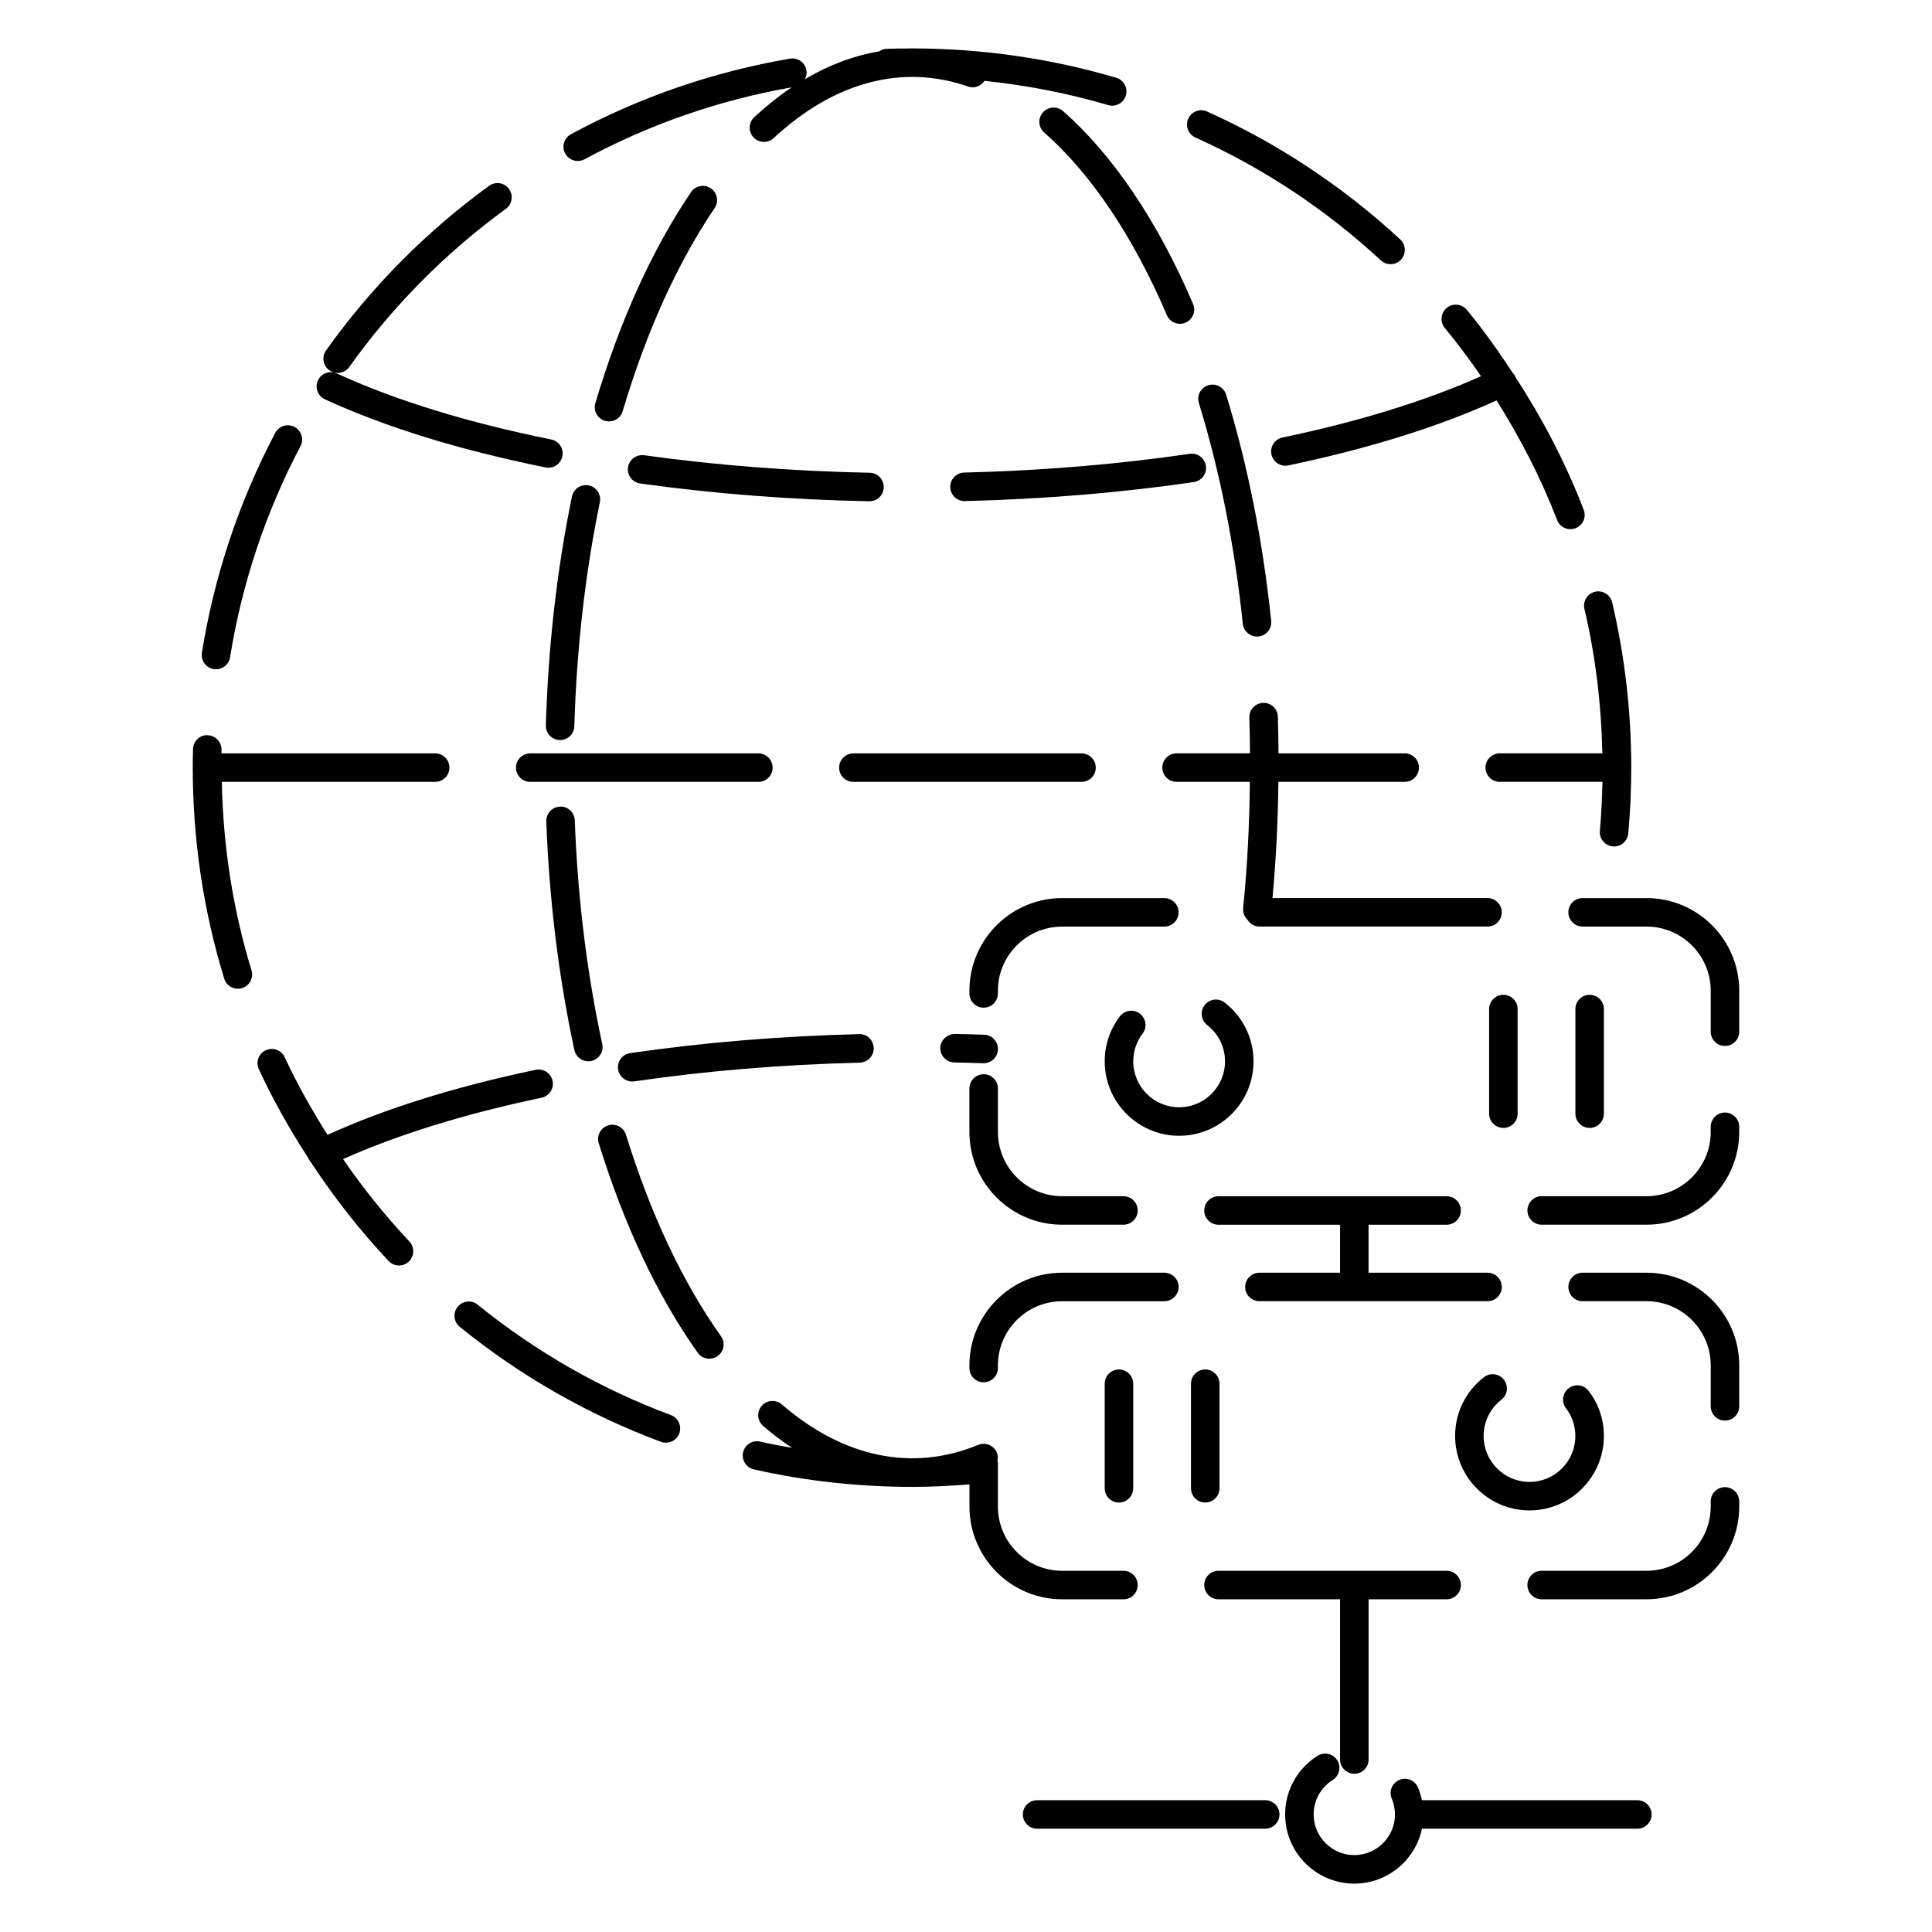 <?xml version="1.0" encoding="UTF-8"?>
<!-- Uploaded to: SVG Repo, www.svgrepo.com, Generator: SVG Repo Mixer Tools -->
<svg fill="#000000" width="800px" height="800px" version="1.1" viewBox="144 144 512 512" xmlns="http://www.w3.org/2000/svg">
 <g>
  <path d="m456.34 385.78c0-2.086-1.691-3.777-3.777-3.777h-27.094c-13.543 0-24.566 11.023-24.566 24.566v0.699c0 2.086 1.691 3.777 3.777 3.777 2.086 0 3.777-1.691 3.777-3.777v-0.699c0-9.383 7.633-17.008 17.008-17.008h27.094c2.09-0.004 3.781-1.695 3.781-3.781z"/>
  <path d="m601.13 438.83c-2.086 0-3.777 1.691-3.777 3.777v1.375c0 9.383-7.633 17.02-17.008 17.02h-27.785c-2.086 0-3.777 1.691-3.777 3.777 0 2.086 1.691 3.777 3.777 3.777h27.785c13.543 0 24.566-11.023 24.566-24.574v-1.375c0-2.086-1.695-3.777-3.781-3.777z"/>
  <path d="m404.68 428.68c-2.086 0-3.777 1.691-3.777 3.777v11.527c0 13.547 11.023 24.574 24.566 24.574h16.258c2.086 0 3.777-1.691 3.777-3.777 0-2.086-1.691-3.777-3.777-3.777h-16.258c-9.375 0-17.008-7.637-17.008-17.02v-11.527c-0.004-2.086-1.695-3.777-3.781-3.777z"/>
  <path d="m580.35 382h-16.941c-2.086 0-3.777 1.691-3.777 3.777 0 2.086 1.691 3.777 3.777 3.777h16.941c9.375 0 17.008 7.633 17.008 17.008v10.848c0 2.086 1.691 3.777 3.777 3.777 2.086 0 3.777-1.691 3.777-3.777v-10.848c0.004-13.539-11.02-24.562-24.562-24.562z"/>
  <path d="m456.35 485.06c0-2.086-1.691-3.777-3.777-3.777h-27.102c-13.543 0-24.566 11.023-24.566 24.566v0.691c0 2.086 1.691 3.777 3.777 3.777 2.086 0 3.777-1.691 3.777-3.777v-0.691c0-9.375 7.633-17.008 17.008-17.008h27.102c2.09-0.004 3.781-1.699 3.781-3.781z"/>
  <path d="m580.35 481.28h-16.938c-2.086 0-3.777 1.691-3.777 3.777 0 2.086 1.691 3.777 3.777 3.777h16.938c9.375 0 17.008 7.633 17.008 17.008v10.852c0 2.086 1.691 3.777 3.777 3.777 2.086 0 3.777-1.691 3.777-3.777v-10.852c0.004-13.543-11.02-24.562-24.562-24.562z"/>
  <path d="m441.72 567.83c2.086 0 3.777-1.691 3.777-3.777 0-2.086-1.691-3.777-3.777-3.777h-16.254c-9.375 0-17.008-7.633-17.008-17.012v-11.539c0-0.227-0.09-0.418-0.125-0.637 0.133-0.699 0.137-1.426-0.152-2.133-0.801-1.93-3.008-2.836-4.934-2.051-17.324 7.16-35.625 3.465-52.062-10.723-1.582-1.371-3.965-1.188-5.332 0.387-1.367 1.578-1.188 3.965 0.395 5.332 2.516 2.172 5.074 4.066 7.656 5.801-2.836-0.492-5.668-1.031-8.457-1.664-2.055-0.473-4.055 0.816-4.516 2.856-0.457 2.031 0.82 4.055 2.856 4.516 13.664 3.074 27.766 4.629 41.918 4.629 5.094 0 10.176-0.262 15.211-0.66v5.879c0 13.547 11.023 24.57 24.566 24.57z"/>
  <path d="m477.76 481.28c-2.086 0-3.777 1.691-3.777 3.777 0 2.086 1.691 3.777 3.777 3.777h60.457c2.086 0 3.777-1.691 3.777-3.777 0-2.086-1.691-3.777-3.777-3.777h-31.535v-12.715h20.688c2.086 0 3.777-1.691 3.777-3.777 0-2.086-1.691-3.777-3.777-3.777h-60.457c-2.086 0-3.777 1.691-3.777 3.777 0 2.086 1.691 3.777 3.777 3.777h32.215v12.715z"/>
  <path d="m601.13 538.11c-2.086 0-3.777 1.691-3.777 3.777v1.371c0 9.383-7.633 17.012-17.008 17.012h-27.789c-2.086 0-3.777 1.691-3.777 3.777s1.691 3.777 3.777 3.777h27.789c13.543 0 24.566-11.023 24.566-24.57v-1.371c0-2.082-1.695-3.773-3.781-3.773z"/>
  <path d="m502.91 614.07c2.086 0 3.777-1.691 3.777-3.777v-42.465h20.68c2.086 0 3.777-1.691 3.777-3.777 0-2.086-1.691-3.777-3.777-3.777h-60.457c-2.086 0-3.777 1.691-3.777 3.777 0 2.086 1.691 3.777 3.777 3.777h32.219v42.465c0.004 2.086 1.695 3.777 3.781 3.777z"/>
  <path d="m577.91 621.07h-57.082c-0.242-1.148-0.578-2.273-1.043-3.367-0.816-1.918-3.031-2.828-4.953-2-1.918 0.812-2.82 3.031-2 4.953 0.559 1.324 0.848 2.734 0.848 4.191 0 5.941-4.832 10.77-10.777 10.77-5.941 0-10.77-4.832-10.77-10.77 0-3.734 1.895-7.152 5.062-9.145 1.77-1.109 2.297-3.441 1.184-5.211-1.109-1.762-3.438-2.309-5.211-1.184-5.379 3.379-8.594 9.191-8.594 15.543 0 10.105 8.223 18.328 18.328 18.328 8.812 0 16.184-6.254 17.93-14.551h57.082c2.086 0 3.777-1.691 3.777-3.777 0.004-2.082-1.691-3.781-3.781-3.781z"/>
  <path d="m479.3 621.07h-60.457c-2.086 0-3.777 1.691-3.777 3.777 0 2.086 1.691 3.777 3.777 3.777h60.457c2.086 0 3.777-1.691 3.777-3.777 0.004-2.082-1.691-3.777-3.777-3.777z"/>
  <path d="m476.2 425.27c-0.004-6.141-2.797-11.82-7.652-15.582-1.652-1.289-4.027-0.977-5.301 0.676-1.281 1.648-0.977 4.019 0.676 5.301 2.996 2.324 4.715 5.824 4.719 9.613 0 6.707-5.457 12.16-12.16 12.16-6.707 0-12.16-5.457-12.16-12.16 0-2.68 0.855-5.223 2.473-7.356 1.266-1.656 0.945-4.031-0.719-5.297-1.664-1.27-4.035-0.945-5.297 0.719-2.629 3.457-4.019 7.582-4.019 11.93 0 10.871 8.848 19.719 19.719 19.719 10.871 0.004 19.723-8.844 19.723-19.723z"/>
  <path d="m542.41 407.64c-2.086 0-3.777 1.691-3.777 3.777v27.715c0 2.086 1.691 3.777 3.777 3.777s3.777-1.691 3.777-3.777v-27.715c0-2.082-1.691-3.777-3.777-3.777z"/>
  <path d="m569.05 439.13v-27.715c0-2.086-1.691-3.777-3.777-3.777-2.086 0-3.777 1.691-3.777 3.777v27.715c0 2.086 1.691 3.777 3.777 3.777 2.086 0.004 3.777-1.691 3.777-3.777z"/>
  <path d="m549.33 536.72c-6.699 0-12.152-5.457-12.152-12.168-0.004-3.777 1.715-7.281 4.707-9.609 1.648-1.281 1.949-3.652 0.664-5.301-1.273-1.652-3.652-1.953-5.301-0.664-4.852 3.769-7.633 9.445-7.629 15.578 0 10.871 8.844 19.719 19.711 19.719 10.867 0 19.715-8.848 19.715-19.719 0-4.352-1.391-8.488-4.027-11.941-1.266-1.664-3.633-1.988-5.297-0.719-1.664 1.266-1.984 3.637-0.719 5.297 1.621 2.133 2.481 4.68 2.481 7.367 0.004 6.703-5.445 12.16-12.152 12.16z"/>
  <path d="m463.4 542.19c2.086 0 3.777-1.691 3.777-3.777v-27.715c0-2.086-1.691-3.777-3.777-3.777-2.086 0-3.777 1.691-3.777 3.777v27.715c0 2.086 1.691 3.777 3.777 3.777z"/>
  <path d="m436.76 510.7v27.715c0 2.086 1.691 3.777 3.777 3.777 2.086 0 3.777-1.691 3.777-3.777v-27.715c0-2.086-1.691-3.777-3.777-3.777-2.086 0-3.777 1.691-3.777 3.777z"/>
  <path d="m563.89 305.37c2.934 12.48 4.481 25.336 4.746 38.273h-27.188c-2.086 0-3.777 1.691-3.777 3.777s1.691 3.777 3.777 3.777h27.211c-0.09 4.359-0.289 8.715-0.68 13-0.188 2.082 1.344 3.914 3.422 4.106 0.117 0.012 0.23 0.016 0.348 0.016 1.93 0 3.578-1.473 3.758-3.438 0.523-5.75 0.789-11.621 0.789-17.469-0.004-14.793-1.707-29.523-5.055-43.777-0.48-2.031-2.508-3.293-4.543-2.816-2.023 0.492-3.285 2.523-2.809 4.551z"/>
  <path d="m536.49 243.69c-14.59 6.519-32.238 11.992-52.621 16.258-2.039 0.422-3.356 2.43-2.926 4.473 0.371 1.785 1.945 3.004 3.691 3.004 0.258 0 0.52-0.023 0.777-0.082 21.391-4.481 39.91-10.277 55.191-17.227 6.324 10.039 11.773 20.59 16.047 31.703 0.578 1.5 2.012 2.422 3.527 2.422 0.453 0 0.91-0.082 1.359-0.25 1.945-0.75 2.918-2.938 2.172-4.883-4.766-12.402-10.926-24.148-18.148-35.262-0.023-0.066-0.02-0.137-0.051-0.203-0.125-0.273-0.336-0.465-0.52-0.684-3.812-5.793-7.824-11.465-12.27-16.848-1.336-1.617-3.715-1.832-5.32-0.508-1.605 1.328-1.832 3.707-0.508 5.32 3.402 4.121 6.578 8.391 9.598 12.766z"/>
  <path d="m202.78 351.2h56.543c2.086 0 3.777-1.691 3.777-3.777 0-2.086-1.691-3.777-3.777-3.777h-56.633c0.004-0.309 0.004-0.613 0.012-0.918 0.055-2.086-1.594-3.82-3.68-3.875-1.98-0.203-3.824 1.586-3.875 3.68-0.047 1.621-0.066 3.254-0.066 4.891 0 19.055 2.801 37.875 8.34 55.938 0.5 1.629 1.996 2.672 3.613 2.672 0.367 0 0.742-0.055 1.109-0.168 1.996-0.609 3.117-2.727 2.508-4.719-4.949-16.145-7.523-32.934-7.871-49.945z"/>
  <path d="m234.92 451.17c14.582-6.519 32.223-11.984 52.594-16.258 2.039-0.43 3.352-2.43 2.922-4.473-0.422-2.051-2.453-3.34-4.473-2.926-21.387 4.484-39.898 10.281-55.176 17.23-4.168-6.621-8.035-13.438-11.336-20.566-0.883-1.898-3.125-2.719-5.019-1.844-1.895 0.875-2.719 3.125-1.844 5.012 3.82 8.262 8.309 16.148 13.238 23.75 0.016 0.039 0.012 0.086 0.031 0.121 0.156 0.324 0.359 0.613 0.586 0.871 6.082 9.234 12.902 17.984 20.551 26.098 0.742 0.785 1.742 1.184 2.746 1.184 0.934 0 1.863-0.336 2.594-1.027 1.516-1.43 1.586-3.824 0.156-5.344-6.441-6.836-12.281-14.145-17.57-21.828z"/>
  <path d="m460.79 180.44c18.035 8.121 34.57 19.078 49.16 32.57 0.727 0.672 1.641 1.004 2.562 1.004 1.012 0 2.023-0.406 2.777-1.215 1.414-1.531 1.324-3.926-0.207-5.34-15.191-14.047-32.41-25.453-51.191-33.91-1.883-0.848-4.133-0.004-4.992 1.895-0.859 1.902-0.012 4.141 1.891 4.996z"/>
  <path d="m200.64 321.31c0.207 0.031 0.406 0.047 0.605 0.047 1.824 0 3.426-1.32 3.727-3.18 3.144-19.562 9.422-38.387 18.66-55.934 0.973-1.848 0.262-4.133-1.582-5.106-1.848-0.969-4.133-0.266-5.106 1.582-9.621 18.277-16.164 37.875-19.438 58.254-0.328 2.07 1.07 4.004 3.133 4.336z"/>
  <path d="m297.12 186.66c0.609 0 1.219-0.145 1.789-0.453 17.199-9.281 35.66-15.68 54.879-19.055-3.359 2.266-6.664 4.902-9.906 7.906-1.531 1.414-1.621 3.809-0.203 5.34 0.742 0.805 1.758 1.211 2.769 1.211 0.922 0 1.844-0.332 2.57-1.008 16.172-14.988 34.223-19.699 51.555-13.664 1.664 0.574 3.391-0.117 4.324-1.512 11.109 1.16 22.105 3.273 32.77 6.43 0.359 0.105 0.719 0.156 1.074 0.156 1.633 0 3.141-1.062 3.621-2.711 0.594-2-0.551-4.102-2.551-4.695-17.355-5.133-35.586-7.727-53.742-7.773-0.125 0-0.25-0.016-0.383-0.016-0.191 0-0.383 0.023-0.574 0.031-2.07 0.004-4.141 0.02-6.211 0.09-0.727 0.023-1.359 0.309-1.918 0.68-6.731 1.145-13.312 3.602-19.699 7.387 0.379-0.711 0.586-1.516 0.438-2.371-0.348-2.055-2.289-3.426-4.363-3.09-20.34 3.473-39.867 10.207-58.043 20.016-1.84 0.992-2.523 3.285-1.531 5.117 0.691 1.266 1.992 1.984 3.336 1.984z"/>
  <path d="m321.79 519.01c-18.535-6.906-35.762-16.746-51.195-29.25-1.621-1.316-3.996-1.066-5.316 0.559-1.316 1.617-1.062 4 0.559 5.316 16.07 13.02 34.012 23.266 53.316 30.461 0.434 0.16 0.883 0.238 1.32 0.238 1.531 0 2.973-0.941 3.543-2.457 0.723-1.957-0.273-4.137-2.227-4.867z"/>
  <path d="m233.48 242.84c1.18 0 2.344-0.551 3.078-1.582 11.508-16.133 25.469-30.23 41.492-41.902 1.691-1.23 2.062-3.594 0.832-5.281-1.227-1.691-3.598-2.055-5.273-0.832-16.688 12.152-31.223 26.828-43.203 43.625-1.215 1.699-0.82 4.062 0.883 5.269 0.664 0.477 1.43 0.703 2.191 0.703z"/>
  <path d="m292.41 357.76c-2.086 0.082-3.715 1.832-3.637 3.914 0.781 20.98 3.289 41.367 7.445 60.598 0.383 1.773 1.949 2.984 3.688 2.984 0.266 0 0.535-0.031 0.805-0.086 2.039-0.441 3.336-2.453 2.891-4.492-4.066-18.801-6.516-38.746-7.281-59.289-0.078-2.082-1.859-3.773-3.91-3.629z"/>
  <path d="m327.13 194.92c-10.305 15.219-18.832 34.031-25.352 55.906-0.594 2 0.539 4.106 2.539 4.699 0.363 0.105 0.727 0.156 1.082 0.156 1.629 0 3.129-1.059 3.617-2.699 6.297-21.137 14.496-39.246 24.371-53.832 1.168-1.727 0.719-4.074-1.012-5.25-1.723-1.16-4.07-0.707-5.246 1.02z"/>
  <path d="m300.04 272.64c-2.039-0.43-4.047 0.891-4.465 2.938-3.981 19.316-6.301 39.727-6.918 60.66-0.059 2.086 1.578 3.828 3.668 3.883h0.109c2.035 0 3.715-1.621 3.773-3.668 0.598-20.5 2.875-40.473 6.762-59.355 0.43-2.039-0.891-4.035-2.93-4.457z"/>
  <path d="m309.89 444.73c-0.621-1.988-2.727-3.117-4.727-2.484-1.996 0.613-3.109 2.734-2.488 4.727 6.801 21.91 15.629 40.594 26.234 55.523 0.734 1.039 1.898 1.586 3.082 1.586 0.754 0 1.523-0.227 2.188-0.699 1.703-1.203 2.102-3.566 0.891-5.269-10.145-14.273-18.613-32.238-25.18-53.383z"/>
  <path d="m453.23 227.52c0.609 1.438 2.004 2.293 3.473 2.293 0.5 0 0.996-0.098 1.484-0.309 1.918-0.82 2.812-3.043 1.988-4.957-9.336-21.828-21.25-39.5-34.461-51.105-1.57-1.371-3.953-1.219-5.336 0.344-1.375 1.57-1.223 3.953 0.344 5.336 12.383 10.867 23.621 27.602 32.508 48.398z"/>
  <path d="m464.21 246.09c-1.996 0.613-3.113 2.731-2.5 4.719 5.562 18.078 9.477 37.762 11.648 58.496 0.203 1.941 1.844 3.387 3.754 3.387 0.133 0 0.266-0.004 0.398-0.02 2.074-0.215 3.582-2.074 3.367-4.152-2.223-21.219-6.238-41.387-11.941-59.934-0.609-1.984-2.719-3.109-4.727-2.496z"/>
  <path d="m348.75 347.43c0-2.086-1.691-3.777-3.777-3.777h-60.457c-2.086 0-3.777 1.691-3.777 3.777 0 2.086 1.691 3.777 3.777 3.777h60.457c2.086 0 3.777-1.691 3.777-3.777z"/>
  <path d="m516.26 351.2c2.086 0 3.777-1.691 3.777-3.777 0-2.086-1.691-3.777-3.777-3.777h-33.441c-0.035-3.254-0.059-6.519-0.172-9.738-0.074-2.086-1.859-3.754-3.91-3.641-2.086 0.074-3.719 1.824-3.648 3.91 0.109 3.129 0.137 6.297 0.168 9.465h-19.453c-2.086 0-3.777 1.691-3.777 3.777s1.691 3.777 3.777 3.777h19.426c-0.117 11.273-0.672 22.531-1.785 33.488-0.121 1.188 0.363 2.266 1.152 3.043 0.664 1.066 1.793 1.82 3.148 1.82h60.457c2.086 0 3.777-1.691 3.777-3.777 0-2.086-1.691-3.777-3.777-3.777h-56.98c0.938-10.121 1.457-20.434 1.562-30.793l33.477-0.004z"/>
  <path d="m434.39 347.43c0-2.086-1.691-3.777-3.777-3.777h-60.457c-2.086 0-3.777 1.691-3.777 3.777 0 2.086 1.691 3.777 3.777 3.777h60.457c2.082 0 3.777-1.691 3.777-3.777z"/>
  <path d="m230.11 249.83c16.055 7.375 35.73 13.445 58.48 18.047 0.25 0.051 0.504 0.074 0.75 0.074 1.758 0 3.336-1.238 3.699-3.031 0.414-2.047-0.91-4.039-2.957-4.453-22.176-4.481-41.297-10.367-56.82-17.504-1.887-0.859-4.141-0.035-5.012 1.855-0.871 1.898-0.039 4.141 1.859 5.012z"/>
  <path d="m395.83 273.11c0.051 2.055 1.734 3.684 3.777 3.684h0.098c20.938-0.523 41.352-2.215 60.672-5.039 2.066-0.301 3.492-2.215 3.195-4.289-0.301-2.066-2.203-3.5-4.289-3.195-19.023 2.785-39.129 4.453-59.77 4.965-2.086 0.055-3.734 1.789-3.684 3.875z"/>
  <path d="m310.43 267.86c-0.293 2.066 1.152 3.981 3.219 4.266 19.367 2.711 39.785 4.297 60.695 4.719h0.082c2.051 0 3.734-1.641 3.777-3.703 0.039-2.086-1.617-3.812-3.703-3.856-20.609-0.418-40.727-1.98-59.801-4.644-2.043-0.266-3.981 1.152-4.269 3.219z"/>
  <path d="m396.89 425.56c2.57 0.051 5.125 0.117 7.664 0.207h0.133c2.023 0 3.703-1.605 3.777-3.648 0.07-2.086-1.566-3.84-3.648-3.91-2.586-0.09-5.18-0.156-7.785-0.207-2.012 0.066-3.809 1.617-3.848 3.703-0.043 2.086 1.621 3.812 3.707 3.856z"/>
  <path d="m311.54 430.61c0.18 0 0.367-0.016 0.551-0.039 19.039-2.781 39.145-4.449 59.766-4.957 2.086-0.055 3.738-1.785 3.684-3.875-0.051-2.09-1.797-3.812-3.875-3.684-20.922 0.523-41.336 2.211-60.672 5.039-2.066 0.301-3.492 2.215-3.195 4.289 0.281 1.879 1.898 3.227 3.742 3.227z"/>
 </g>
</svg>